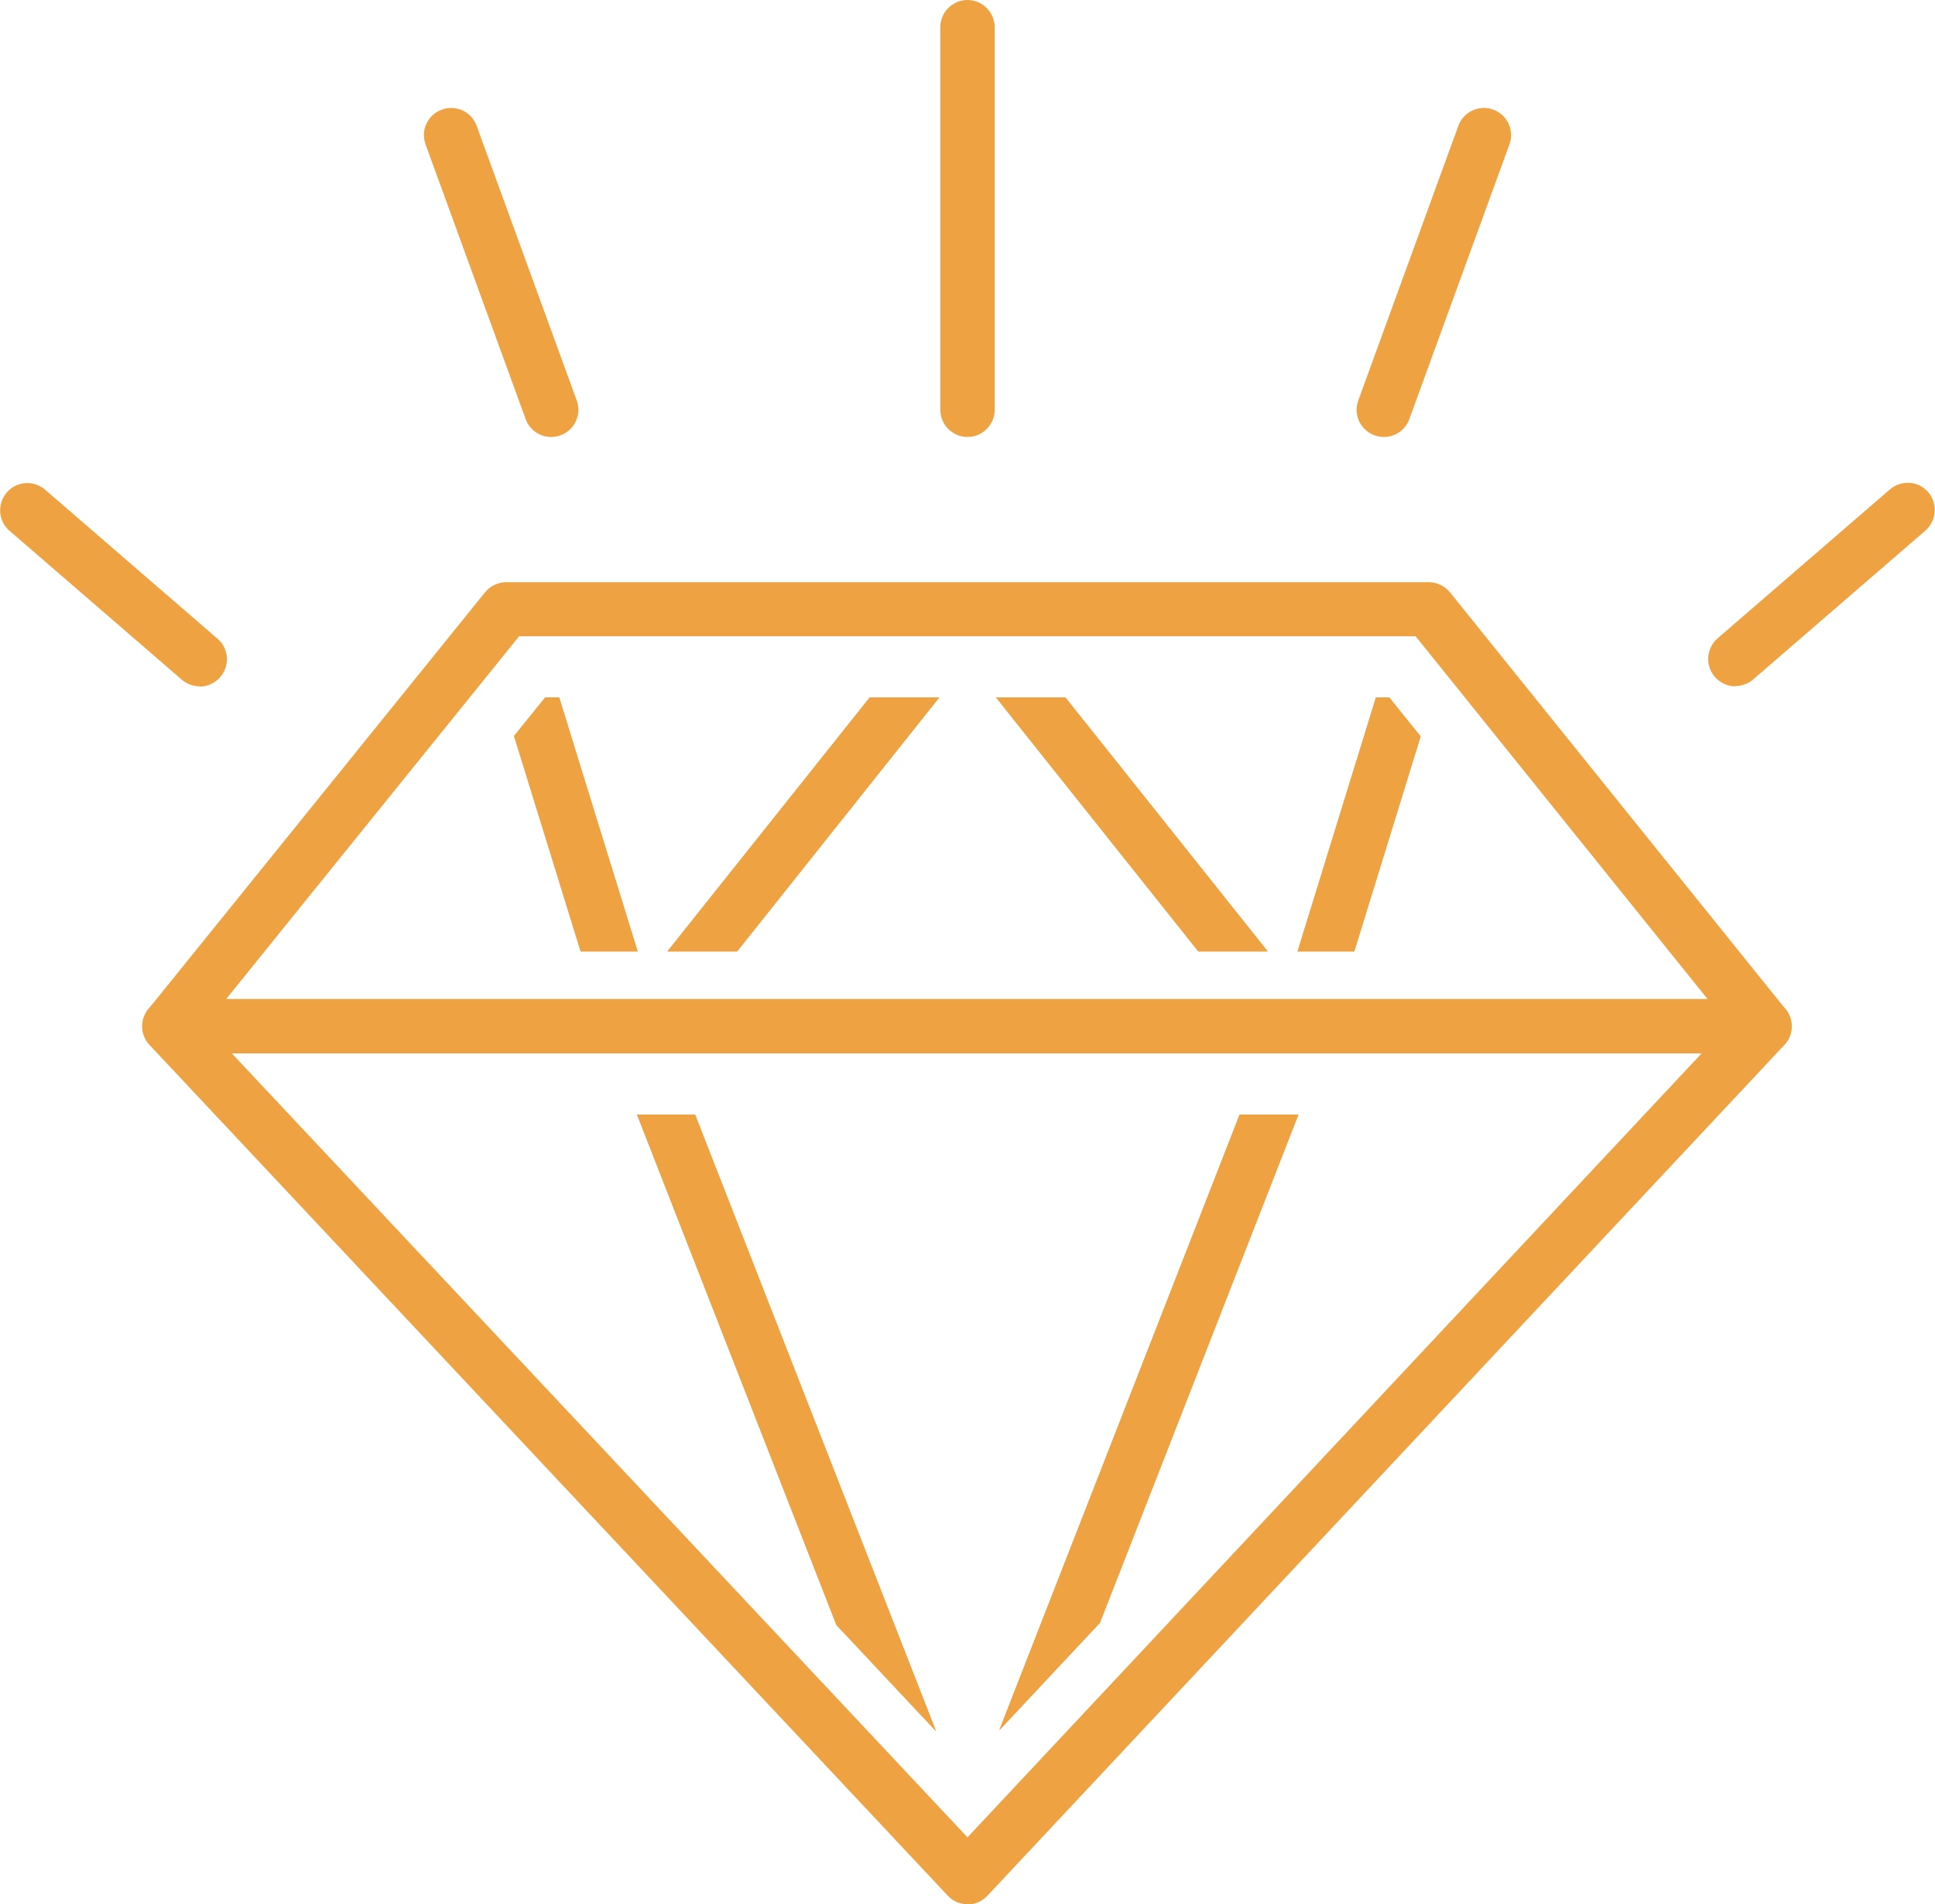 <?xml version="1.0" encoding="UTF-8"?> <svg xmlns="http://www.w3.org/2000/svg" xmlns:xlink="http://www.w3.org/1999/xlink" id="icons" viewBox="0 0 71.16 70.03"><defs><style> .cls-1 { fill: none; } .cls-2 { clip-path: url(#clippath); } .cls-3 { fill: #eea241; } </style><clipPath id="clippath"><path class="cls-1" d="M20.04,25.65h31.05l7.52,9.34H12.5l7.55-9.34Zm15.53,39.24L13.15,40.99H57.96l-22.39,23.9Z"></path></clipPath></defs><path class="cls-3" d="M7.34,25.24c-.23,0-.46-.08-.65-.24L.35,19.52c-.42-.36-.46-.99-.1-1.41,.36-.42,.99-.46,1.41-.1l6.34,5.48c.42,.36,.46,.99,.1,1.41-.2,.23-.48,.35-.76,.35Z"></path><path class="cls-3" d="M20.27,16.07c-.41,0-.79-.25-.94-.66l-3.68-10.1c-.19-.52,.08-1.09,.6-1.28,.52-.19,1.09,.08,1.28,.6l3.68,10.1c.19,.52-.08,1.09-.6,1.28-.11,.04-.23,.06-.34,.06Z"></path><path class="cls-3" d="M35.58,16.07c-.55,0-1-.45-1-1V1c0-.55,.45-1,1-1s1,.45,1,1V15.07c0,.55-.45,1-1,1Z"></path><path class="cls-3" d="M63.82,25.24c-.28,0-.56-.12-.76-.35-.36-.42-.31-1.05,.1-1.41l6.34-5.48c.42-.36,1.05-.32,1.41,.1,.36,.42,.31,1.05-.1,1.41l-6.34,5.48c-.19,.16-.42,.24-.65,.24Z"></path><path class="cls-3" d="M50.89,16.07c-.11,0-.23-.02-.34-.06-.52-.19-.79-.76-.6-1.28l3.68-10.1c.19-.52,.76-.79,1.28-.6,.52,.19,.79,.76,.6,1.28l-3.68,10.1c-.15,.41-.53,.66-.94,.66Z"></path><path class="cls-3" d="M64.89,38.74H6.23c-.55,0-1-.45-1-1s.45-1,1-1h58.66c.55,0,1,.45,1,1s-.45,1-1,1Z"></path><path class="cls-3" d="M35.58,70.03c-.28,0-.54-.11-.73-.32L5.5,38.43c-.34-.36-.36-.92-.05-1.31l12.39-15.34c.19-.23,.48-.37,.78-.37H52.54c.3,0,.59,.14,.78,.37l12.35,15.34c.31,.39,.29,.95-.05,1.31l-29.31,31.29c-.19,.2-.45,.32-.73,.32h0ZM7.55,37.7l28.03,29.87,27.98-29.88-11.5-14.29H19.09l-11.54,14.29Z"></path><g class="cls-2"><g><path class="cls-3" d="M47.8,39.08H23.36c-.38,0-.73-.22-.9-.57-.17-.35-.12-.76,.12-1.06l12.22-15.34c.38-.48,1.19-.48,1.56,0l12.22,15.34c.24,.3,.29,.71,.12,1.06-.17,.35-.52,.57-.9,.57Zm-22.36-2h20.29l-10.14-12.74-10.14,12.74Z"></path><path class="cls-3" d="M35.58,70.37c-.41,0-.78-.25-.93-.64l-12.22-31.29c-.12-.31-.08-.65,.11-.93,.19-.27,.5-.44,.83-.44h24.44c.33,0,.64,.16,.83,.44,.19,.27,.23,.62,.11,.93l-12.22,31.29c-.15,.38-.52,.64-.93,.64Zm-10.76-31.29l10.76,27.54,10.75-27.54H24.83Z"></path><path class="cls-3" d="M64.89,39.08h-17.08c-.32,0-.62-.15-.8-.41s-.24-.59-.15-.89l4.73-15.34c.11-.35,.4-.62,.77-.69,.37-.07,.74,.07,.97,.35l12.35,15.34c.24,.3,.29,.71,.12,1.06-.17,.35-.52,.57-.9,.57Zm-15.73-2h13.64l-9.86-12.25-3.78,12.25Z"></path><path class="cls-3" d="M23.35,39.08H6.23c-.39,0-.74-.22-.9-.57s-.12-.76,.12-1.06l12.39-15.34c.23-.29,.61-.42,.97-.35,.36,.07,.66,.33,.77,.69l4.73,15.34c.09,.3,.04,.63-.15,.89s-.49,.41-.8,.41Zm-15.03-2h13.68l-3.78-12.25-9.9,12.25Z"></path><path class="cls-3" d="M35.58,70.37c-.27,0-.53-.11-.73-.32L5.5,38.77c-.27-.29-.35-.72-.19-1.08,.16-.37,.52-.6,.92-.6H23.35c.41,0,.78,.25,.93,.64l12.23,31.29c.17,.45,0,.95-.4,1.21-.17,.1-.35,.15-.53,.15ZM8.54,39.08l24.23,25.82-10.09-25.82H8.54Z"></path><path class="cls-3" d="M23.36,39.08c-.06,0-.12,0-.19-.02-.36-.07-.66-.33-.77-.69l-4.75-15.34c-.09-.3-.04-.63,.15-.89,.19-.26,.49-.41,.8-.41h16.96c.38,0,.73,.22,.9,.57,.17,.35,.12,.76-.12,1.06l-12.22,15.34c-.19,.24-.48,.38-.78,.38Zm-3.39-15.34l3.79,12.24,9.75-12.24h-13.53Z"></path><path class="cls-3" d="M35.58,70.37c-.18,0-.37-.05-.53-.15-.41-.26-.57-.76-.4-1.21l12.22-31.29c.15-.38,.52-.64,.93-.64h17.09c.4,0,.76,.24,.92,.6,.16,.37,.08,.79-.19,1.08l-29.31,31.29c-.19,.21-.46,.32-.73,.32Zm12.9-31.29l-10.08,25.81,24.18-25.81h-14.1Z"></path><path class="cls-3" d="M47.81,39.08c-.3,0-.59-.14-.78-.38l-12.23-15.34c-.24-.3-.29-.71-.12-1.06,.17-.35,.52-.57,.9-.57h16.96c.32,0,.62,.15,.8,.41s.24,.59,.15,.89l-4.73,15.34c-.11,.35-.41,.62-.77,.69-.06,.01-.12,.02-.19,.02Zm-10.15-15.34l9.75,12.24,3.78-12.24h-13.53Z"></path></g></g></svg> 